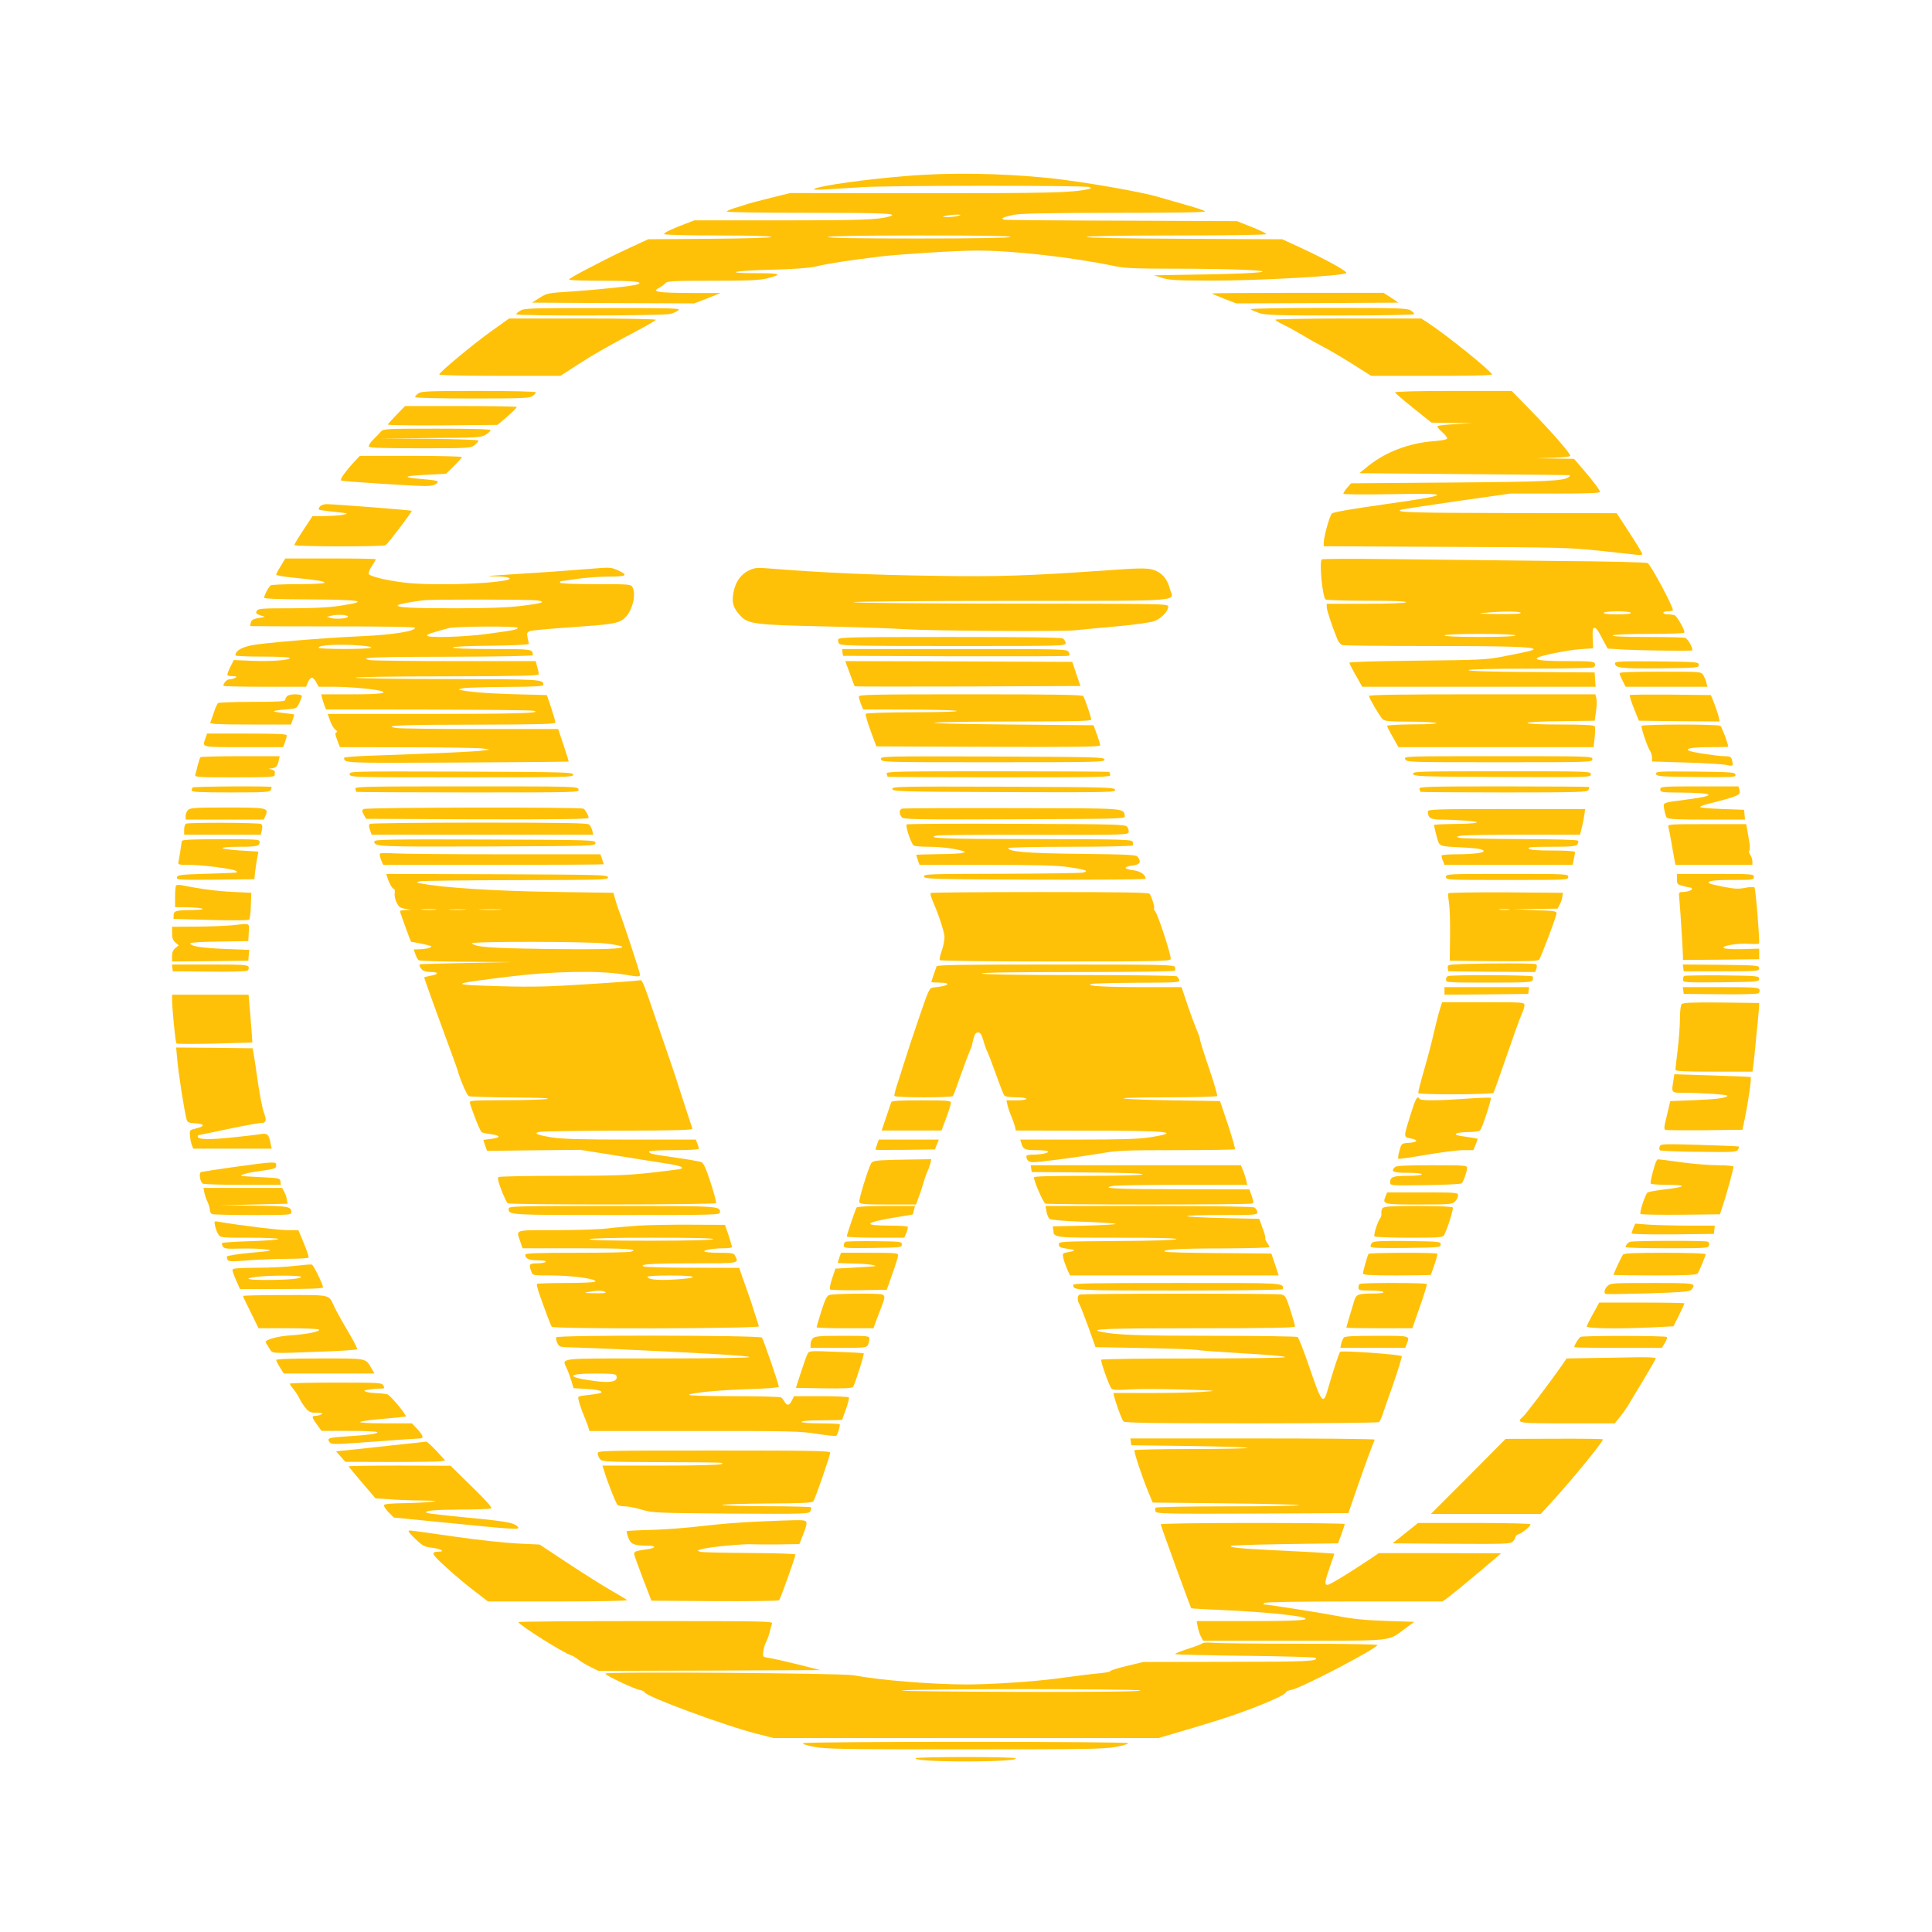 <?xml version="1.0" standalone="no"?>
<!DOCTYPE svg PUBLIC "-//W3C//DTD SVG 20010904//EN"
 "http://www.w3.org/TR/2001/REC-SVG-20010904/DTD/svg10.dtd">
<svg version="1.0" xmlns="http://www.w3.org/2000/svg"
 width="1280pt" height="1280pt" viewBox="0 0 1280 1280"
 preserveAspectRatio="xMidYMid meet">
<g transform="translate(0,1280) scale(0.1,-0.1)"
fill="#ffc107" stroke="none">
<path d="M6005 11634 c-280 -23 -555 -62 -607 -84 -24 -11 20 -9 312 10 172
12 1476 12 1505 1 18 -7 17 -9 -10 -15 -106 -23 -258 -26 -1080 -26 l-890 1
-125 -31 c-69 -17 -136 -35 -150 -39 -14 -5 -51 -17 -82 -26 -32 -9 -60 -21
-64 -26 -3 -5 218 -9 545 -9 501 0 600 -4 534 -24 -76 -22 -186 -26 -715 -26
l-578 0 -65 -25 c-90 -34 -135 -56 -135 -66 0 -5 155 -9 355 -9 220 0 355 -4
355 -10 0 -5 -156 -10 -407 -12 l-408 -3 -115 -53 c-63 -29 -140 -66 -170 -82
-30 -15 -97 -50 -147 -76 -51 -27 -93 -52 -93 -56 0 -5 100 -8 223 -8 208 0
275 -7 231 -24 -28 -11 -257 -35 -434 -47 -160 -10 -166 -11 -215 -42 l-50
-32 538 -3 537 -2 88 34 87 35 -205 0 c-216 1 -255 8 -203 34 16 9 35 23 42
31 12 14 53 16 313 16 241 0 312 3 362 16 104 27 90 34 -69 34 -231 0 -161 17
95 23 148 4 248 11 292 21 96 22 199 38 433 67 126 15 508 39 635 39 244 0
634 -44 920 -104 59 -13 141 -16 381 -16 168 0 375 -3 459 -7 248 -10 145 -24
-240 -31 l-345 -6 55 -17 c47 -15 96 -18 330 -18 291 -1 854 30 889 49 16 8
-125 87 -309 172 l-115 53 -647 3 c-411 2 -648 6 -648 12 0 6 216 10 595 10
344 0 595 4 595 9 0 5 -44 26 -97 47 l-98 39 -765 3 c-421 1 -771 4 -779 7
-22 9 -7 16 61 31 49 10 199 13 672 14 410 0 607 3 600 10 -6 6 -66 26 -135
45 -68 19 -146 42 -174 50 -116 35 -506 102 -720 125 -323 33 -668 38 -950 14z
m345 -264 c-14 -4 -45 -8 -70 -8 -40 0 -42 1 -15 8 17 4 48 8 70 8 34 0 36 -1
15 -8z m345 -140 c-4 -6 -219 -10 -611 -10 -401 0 -603 3 -599 10 4 6 219 10
611 10 401 0 603 -3 599 -10z"/>
<path d="M8030 10856 c0 -3 36 -18 80 -35 l80 -31 537 2 538 3 -49 33 -50 32
-568 0 c-312 0 -568 -2 -568 -4z"/>
<path d="M3448 10742 c-16 -9 -28 -20 -28 -24 0 -12 979 -10 1020 2 20 5 45
16 55 25 18 13 -39 14 -500 14 -473 0 -523 -1 -547 -17z"/>
<path d="M8286 10751 c5 -5 31 -16 57 -25 41 -14 115 -16 537 -16 278 0 490 4
490 9 0 5 -11 16 -25 25 -22 14 -83 16 -547 16 -310 0 -518 -4 -512 -9z"/>
<path d="M3258 10608 c-127 -91 -348 -275 -348 -289 0 -5 171 -9 402 -9 l401
0 110 71 c111 72 197 121 404 231 62 33 115 64 118 69 4 5 -187 9 -483 9
l-489 0 -115 -82z"/>
<path d="M8450 10682 c0 -5 23 -19 52 -33 29 -13 86 -45 128 -70 41 -25 103
-59 137 -77 34 -17 119 -67 189 -111 l128 -81 403 0 c265 0 402 3 398 10 -22
36 -303 261 -424 341 l-45 29 -483 0 c-266 0 -483 -4 -483 -8z"/>
<path d="M2772 10194 c-12 -8 -22 -19 -22 -25 0 -5 148 -9 378 -9 326 0 381 2
400 16 12 8 22 19 22 25 0 5 -148 9 -378 9 -326 0 -381 -2 -400 -16z"/>
<path d="M9242 10200 c2 -5 57 -52 123 -105 l119 -95 136 -2 135 -1 -112 -7
c-62 -3 -115 -9 -119 -13 -4 -4 10 -22 31 -40 21 -18 36 -38 32 -44 -3 -5 -44
-13 -89 -16 -162 -12 -317 -71 -433 -164 l-59 -48 694 -6 c382 -3 697 -6 700
-7 2 -1 0 -6 -5 -11 -28 -28 -150 -33 -787 -38 l-657 -5 -26 -30 c-14 -16 -25
-34 -25 -39 0 -5 130 -6 318 -3 415 8 408 -3 -44 -67 -214 -30 -341 -52 -350
-61 -15 -14 -54 -156 -54 -194 l0 -23 808 -4 c744 -3 823 -5 1012 -25 113 -12
224 -24 248 -27 28 -4 42 -2 42 5 0 6 -38 69 -85 141 l-84 129 -698 1 c-655 1
-775 4 -731 22 10 3 177 29 372 57 l353 50 297 0 c210 0 296 3 296 11 0 13
-42 68 -118 157 l-54 62 -126 2 -127 2 110 3 c60 2 113 7 118 12 9 9 -119 156
-278 319 l-110 112 -388 0 c-242 0 -387 -4 -385 -10z"/>
<path d="M2627 10052 c-31 -32 -57 -61 -57 -65 0 -4 163 -6 363 -5 l363 3 66
56 c37 32 64 60 61 63 -4 3 -171 6 -372 6 l-367 0 -57 -58z"/>
<path d="M2523 9940 c-10 -11 -33 -36 -52 -54 -19 -19 -31 -39 -27 -45 5 -8
105 -11 340 -11 322 0 334 1 360 21 14 11 26 25 26 30 0 5 -138 10 -327 12
l-328 2 335 3 c314 2 337 3 368 22 17 11 32 24 32 30 0 7 -122 10 -355 10
-344 0 -356 -1 -372 -20z"/>
<path d="M2354 9748 c-69 -74 -106 -128 -93 -132 18 -6 479 -36 555 -36 54 0
84 11 84 31 0 4 -42 10 -92 14 -146 12 -144 21 8 29 l139 7 53 52 c28 28 52
55 52 59 0 4 -152 8 -338 8 l-338 0 -30 -32z"/>
<path d="M2120 9445 c-7 -9 -10 -18 -8 -21 3 -3 46 -9 94 -14 109 -12 105 -11
69 -20 -16 -4 -69 -8 -118 -9 l-87 -1 -60 -91 c-33 -50 -60 -95 -60 -100 0
-11 590 -12 605 -1 17 12 177 223 173 228 -5 4 -512 44 -564 44 -17 0 -37 -7
-44 -15z"/>
<path d="M1875 9075 c-8 -14 -22 -36 -30 -50 -8 -13 -15 -28 -15 -33 0 -4 55
-14 123 -20 157 -16 197 -23 197 -33 0 -5 -78 -9 -172 -9 -95 0 -178 -4 -184
-8 -13 -8 -44 -66 -44 -82 0 -7 93 -10 283 -11 371 -2 424 -12 215 -43 -71
-11 -177 -16 -321 -16 -195 0 -217 -2 -226 -17 -8 -15 -4 -20 22 -29 l32 -11
-44 -8 c-32 -5 -45 -13 -49 -29 -3 -11 -5 -22 -4 -24 1 -1 247 -2 547 -2 349
0 545 -3 545 -9 0 -23 -150 -47 -355 -56 -252 -11 -658 -45 -733 -61 -67 -15
-102 -37 -102 -66 0 -5 81 -8 180 -8 103 0 180 -4 180 -9 0 -15 -123 -24 -252
-19 l-119 5 -24 -47 c-13 -26 -21 -50 -18 -54 4 -3 20 -6 37 -6 24 0 27 -3 16
-10 -8 -5 -25 -10 -37 -10 -19 0 -43 -25 -43 -44 0 -3 123 -6 274 -6 l274 0
12 30 c7 17 19 30 26 30 7 0 20 -13 29 -30 l16 -30 102 0 c96 0 254 -14 304
-26 63 -16 4 -24 -183 -24 l-206 0 6 -25 c3 -13 11 -36 16 -50 l10 -25 672 -1
c370 -1 687 -4 703 -8 68 -16 -121 -21 -731 -21 l-633 0 16 -45 c8 -25 24 -51
35 -59 13 -10 15 -15 7 -18 -10 -3 -9 -15 5 -51 l18 -47 451 -1 c249 0 472 -4
497 -8 l45 -7 -50 -7 c-48 -7 -326 -19 -722 -33 -106 -3 -193 -10 -193 -14 0
-36 -13 -36 748 -32 405 2 738 5 739 6 2 1 -13 50 -33 109 l-36 107 -516 0
c-285 0 -535 3 -557 7 -98 16 32 22 528 22 424 1 527 4 527 14 0 7 -13 51 -28
97 l-29 85 -229 6 c-186 6 -291 15 -354 30 -3 1 9 5 25 9 17 4 144 8 283 9
199 1 252 4 252 14 0 36 -11 37 -624 38 -331 0 -610 4 -621 9 -11 5 244 9 598
9 486 1 617 4 617 14 0 6 -5 29 -11 50 l-10 37 -533 0 c-294 0 -548 3 -567 7
-84 17 39 22 544 22 319 1 537 5 537 10 0 41 -1 41 -271 41 -163 0 -259 4
-259 10 0 6 96 11 253 12 161 2 251 7 251 13 -1 6 -5 25 -9 42 -6 28 -3 34 17
42 13 5 133 16 268 25 264 18 310 25 349 53 56 41 90 160 61 214 -10 18 -24
19 -245 19 -150 0 -235 4 -235 10 0 6 3 10 8 10 4 0 52 7 107 15 55 8 148 15
208 15 120 0 133 9 60 42 -44 20 -54 20 -177 10 -72 -6 -210 -16 -306 -23
-421 -27 -415 -26 -323 -28 82 -1 117 -14 66 -25 -129 -27 -506 -36 -673 -16
-118 14 -231 42 -237 57 -3 8 6 31 21 53 14 22 26 42 26 45 0 3 -135 5 -300 5
l-300 0 -15 -25z m1685 -253 c62 -10 36 -19 -113 -37 -84 -10 -215 -15 -423
-15 -298 0 -398 5 -389 20 5 7 83 22 170 33 55 7 709 6 755 -1z m-1255 -107
c0 -13 -80 -19 -114 -9 l-26 7 30 8 c41 10 110 6 110 -6z m1125 -74 c0 -12
-24 -17 -204 -41 -154 -21 -396 -27 -396 -11 0 9 23 17 140 49 45 13 460 15
460 3z m-1042 -118 c50 -4 78 -9 70 -14 -18 -12 -348 -11 -348 0 0 18 140 25
278 14z"/>
<path d="M8757 9094 c-18 -18 5 -253 26 -266 7 -4 130 -8 275 -8 173 0 261 -3
257 -10 -4 -6 -103 -10 -266 -10 l-259 0 0 -22 c0 -20 31 -115 71 -215 7 -17
22 -34 33 -37 12 -3 264 -6 561 -6 529 0 705 -5 705 -21 0 -8 -44 -18 -215
-51 -99 -19 -156 -21 -557 -25 -277 -3 -448 -8 -448 -14 0 -5 19 -43 43 -84
l42 -75 773 0 773 0 -3 48 -3 47 -417 3 c-267 1 -418 6 -418 12 0 6 146 10
408 10 224 0 413 4 421 9 8 5 11 16 8 25 -6 14 -30 16 -184 16 -162 0 -222 7
-196 23 24 15 206 51 283 56 l85 6 -3 68 c-2 50 0 67 10 67 15 0 23 -12 62
-87 l27 -50 117 -7 c92 -5 371 -9 440 -6 17 0 -21 75 -43 84 -9 3 -122 6 -251
6 -154 0 -233 3 -229 10 4 6 95 10 241 10 154 0 234 4 234 10 0 22 -50 108
-65 114 -9 3 -30 6 -46 6 -16 0 -29 5 -29 10 0 6 13 10 28 10 16 0 31 3 35 6
10 10 -139 290 -166 313 -8 6 -251 12 -657 15 -355 4 -836 9 -1070 12 -234 3
-429 2 -433 -2z m1318 -354 c4 -7 -49 -9 -152 -8 -122 1 -142 3 -88 8 116 11
233 11 240 0z m730 0 c4 -6 -28 -10 -90 -10 -62 0 -94 4 -90 10 3 6 44 10 90
10 46 0 87 -4 90 -10z m-765 -150 c0 -6 -85 -10 -235 -10 -150 0 -235 4 -235
10 0 6 85 10 235 10 150 0 235 -4 235 -10z"/>
<path d="M4964 9022 c-57 -27 -92 -77 -105 -150 -12 -65 -1 -100 45 -150 50
-56 96 -62 556 -72 212 -5 457 -13 545 -19 190 -11 1022 -16 1115 -7 36 4 160
16 277 26 129 12 228 26 253 36 45 18 90 65 90 95 0 19 -21 19 -1032 20 -568
0 -1042 4 -1053 9 -11 5 438 9 1038 9 1189 1 1081 -7 1058 79 -16 60 -43 96
-88 118 -45 22 -87 23 -323 6 -521 -37 -735 -44 -1145 -37 -426 6 -740 20
-1115 50 -62 5 -82 3 -116 -13z"/>
<path d="M5554 8565 c-4 -8 -1 -22 6 -30 11 -13 110 -15 756 -15 733 0 744 0
744 20 0 10 -9 24 -19 30 -13 7 -266 10 -751 10 -643 0 -731 -2 -736 -15z"/>
<path d="M5582 8478 l3 -23 740 -3 c407 -1 746 0 753 3 10 3 10 10 2 25 -11
20 -19 20 -756 20 l-745 0 3 -22z"/>
<path d="M5630 8339 c16 -45 31 -84 33 -86 2 -2 339 -2 750 -1 l745 3 -27 80
-27 80 -752 3 -752 2 30 -81z"/>
<path d="M10700 8406 c0 -32 37 -36 297 -34 250 3 258 4 258 23 0 19 -8 20
-277 23 -240 2 -278 0 -278 -12z"/>
<path d="M10730 8340 c0 -6 9 -29 20 -50 l20 -40 271 0 271 0 -7 28 c-3 15
-13 37 -21 50 -14 22 -15 22 -284 22 -180 0 -270 -3 -270 -10z"/>
<path d="M1902 8188 c-7 -7 -12 -18 -12 -25 0 -10 -46 -13 -217 -13 -120 0
-223 -4 -228 -8 -6 -4 -19 -32 -28 -62 -10 -30 -21 -61 -24 -67 -4 -10 53 -13
265 -13 l270 0 11 31 c6 18 11 33 11 35 0 1 -32 6 -70 10 -39 4 -68 9 -65 13
4 3 39 8 78 11 70 5 72 6 89 40 9 19 17 41 18 48 0 16 -82 16 -98 0z"/>
<path d="M5690 8185 c0 -9 7 -31 14 -50 l15 -35 288 -1 c158 0 306 -4 328 -8
25 -6 -81 -9 -277 -10 -177 0 -319 -5 -322 -10 -4 -5 11 -56 32 -113 l38 -103
742 -3 c591 -2 742 0 741 10 0 7 -10 40 -22 73 l-22 60 -560 5 c-331 3 -531 8
-490 12 39 5 287 8 553 8 379 0 482 3 482 13 -1 15 -42 138 -53 155 -6 9 -167
12 -748 12 -657 0 -739 -2 -739 -15z"/>
<path d="M9070 8189 c0 -13 65 -125 88 -151 13 -16 36 -18 176 -19 89 0 170
-4 181 -9 12 -5 -47 -9 -152 -9 -95 -1 -173 -5 -173 -10 0 -5 17 -39 38 -75
l37 -66 647 0 646 0 7 64 c4 36 4 69 0 75 -4 7 -79 11 -226 11 -136 0 -219 4
-219 10 0 6 86 11 223 12 l222 3 9 62 c5 34 6 73 2 87 l-6 26 -750 0 c-547 0
-750 -3 -750 -11z"/>
<path d="M10798 8195 c-3 -4 9 -43 27 -88 l33 -82 267 -3 268 -2 -6 30 c-4 17
-17 56 -29 88 l-23 57 -266 3 c-146 1 -268 0 -271 -3z"/>
<path d="M10876 7991 c-6 -9 41 -148 58 -169 5 -8 10 -26 11 -40 l0 -27 225
-7 c124 -3 244 -11 268 -16 45 -10 47 -7 36 36 -5 18 -13 22 -48 22 -46 0
-223 27 -238 37 -24 14 26 23 140 23 67 0 122 1 122 3 -1 21 -43 132 -52 138
-18 12 -515 11 -522 0z"/>
<path d="M1361 7909 c-21 -62 -35 -59 252 -59 l263 0 12 33 c7 18 12 39 12 45
0 9 -68 12 -264 12 l-264 0 -11 -31z"/>
<path d="M1327 7783 c-3 -5 -10 -28 -17 -53 -6 -25 -13 -53 -16 -62 -5 -17 12
-18 260 -18 230 0 266 2 266 15 0 8 0 18 1 23 0 4 -10 10 -23 14 -20 5 -21 6
-3 7 31 2 44 14 51 49 l7 32 -261 0 c-144 0 -263 -3 -265 -7z"/>
<path d="M5837 7770 c5 -20 13 -20 745 -20 699 0 739 1 736 18 -3 16 -48 17
-745 20 -738 2 -741 2 -736 -18z"/>
<path d="M9310 7770 c11 -20 21 -20 625 -20 608 0 615 0 615 20 0 20 -7 20
-625 20 -623 0 -626 0 -615 -20z"/>
<path d="M2317 7670 c5 -20 13 -20 745 -20 699 0 739 1 736 18 -3 16 -48 17
-745 20 -738 2 -741 2 -736 -18z"/>
<path d="M5874 7674 c3 -9 6 -18 6 -20 0 -2 333 -4 741 -4 672 0 741 1 735 16
-3 9 -6 18 -6 20 0 2 -333 4 -741 4 -672 0 -741 -1 -735 -16z"/>
<path d="M9362 7673 c3 -17 40 -18 591 -21 582 -2 587 -2 587 18 0 20 -6 20
-591 20 -557 0 -590 -1 -587 -17z"/>
<path d="M10972 7673 c3 -17 24 -18 266 -21 247 -2 263 -1 260 15 -3 17 -24
18 -266 21 -247 2 -263 1 -260 -15z"/>
<path d="M1277 7583 c-4 -3 -7 -12 -7 -20 0 -10 50 -13 259 -13 227 0 260 2
265 16 3 9 6 18 6 20 0 7 -516 4 -523 -3z"/>
<path d="M2354 7574 c3 -9 6 -18 6 -20 0 -2 333 -4 739 -4 734 0 739 0 734 20
-5 20 -14 20 -745 20 -671 0 -740 -1 -734 -16z"/>
<path d="M5912 7573 c3 -17 47 -18 741 -21 700 -2 738 -1 735 15 -3 17 -47 18
-741 21 -700 2 -738 1 -735 -15z"/>
<path d="M9404 7574 c3 -9 6 -18 6 -20 0 -2 249 -4 554 -4 496 0 554 2 560 16
3 9 6 18 6 20 0 2 -255 4 -566 4 -512 0 -566 -2 -560 -16z"/>
<path d="M11000 7570 c0 -19 7 -20 138 -21 224 -2 242 -20 45 -45 -178 -24
-164 -18 -157 -67 4 -23 11 -48 17 -54 7 -10 72 -13 264 -13 l254 0 -3 33 -3
32 -142 5 c-78 3 -144 8 -148 12 -4 4 13 12 36 18 226 58 232 61 223 98 l-6
22 -259 0 c-252 0 -259 -1 -259 -20z"/>
<path d="M1246 7434 c-9 -8 -16 -26 -16 -40 l0 -24 258 0 259 0 12 26 c23 52
12 54 -255 54 -207 0 -245 -2 -258 -16z"/>
<path d="M2410 7440 c-13 -8 -13 -13 0 -37 l16 -28 737 -3 c519 -1 737 1 737
9 0 15 -21 53 -34 61 -17 12 -1438 9 -1456 -2z"/>
<path d="M5978 7443 c-21 -5 -23 -32 -5 -56 11 -16 65 -17 747 -15 729 3 735
3 732 23 -9 52 22 50 -745 51 -392 1 -720 -1 -729 -3z"/>
<path d="M9460 7424 c0 -43 18 -54 89 -54 37 0 110 -3 162 -7 126 -9 82 -21
-83 -22 -71 -1 -128 -4 -128 -7 0 -3 8 -35 17 -70 20 -75 11 -70 163 -78 58
-3 115 -8 128 -12 63 -18 -15 -34 -164 -34 -52 0 -94 -4 -94 -9 0 -5 4 -21 10
-35 l10 -26 424 0 425 0 8 38 c4 20 8 42 8 47 0 6 -56 10 -147 10 -104 0 -151
4 -159 13 -10 10 19 12 148 12 128 0 163 3 173 15 6 8 9 19 5 25 -4 6 -133 10
-383 11 -207 1 -388 4 -402 8 -24 7 -24 7 9 14 18 4 204 7 411 7 l378 0 12 48
c7 26 14 64 17 85 l5 37 -521 0 c-466 0 -521 -2 -521 -16z"/>
<path d="M1233 7343 c-7 -2 -13 -20 -13 -39 l0 -34 254 0 254 0 7 31 c5 22 3
34 -6 40 -15 9 -475 11 -496 2z"/>
<path d="M2452 7342 c-9 -6 -10 -16 -1 -40 l11 -32 734 0 734 0 -6 28 c-4 15
-13 33 -22 40 -12 9 -173 12 -726 12 -391 0 -717 -4 -724 -8z"/>
<path d="M6007 7338 c-11 -7 29 -128 47 -140 6 -4 50 -8 97 -8 77 0 171 -11
224 -27 l20 -6 -20 -8 c-11 -4 -84 -8 -162 -8 -79 -1 -143 -3 -143 -5 0 -1 5
-17 11 -35 l11 -31 446 0 c344 0 470 -4 545 -15 112 -17 136 -26 92 -36 -16
-4 -261 -7 -543 -8 -483 -1 -513 -2 -510 -18 3 -17 47 -18 736 -21 402 -1 732
1 732 6 0 26 -33 50 -79 56 -67 9 -72 23 -11 31 53 7 63 23 38 58 -12 14 -53
16 -373 20 -348 3 -485 14 -485 38 0 5 176 9 409 9 235 0 412 4 415 9 4 5 3
16 0 25 -6 14 -71 16 -648 17 -602 0 -724 5 -652 23 15 4 308 6 649 5 598 -1
622 0 625 18 1 10 -3 26 -10 35 -12 16 -66 18 -731 20 -396 2 -724 0 -730 -4z"/>
<path d="M11053 7323 c3 -10 13 -61 22 -113 9 -52 18 -105 21 -117 l4 -23 255
0 255 0 0 23 c0 13 -6 32 -14 43 -8 10 -11 23 -6 29 5 6 4 33 -1 60 -5 28 -11
65 -14 83 l-6 32 -260 0 c-243 0 -260 -1 -256 -17z"/>
<path d="M1205 7228 c-2 -7 -6 -35 -10 -63 -4 -27 -9 -60 -12 -72 -5 -22 -3
-23 71 -23 89 0 297 -27 311 -41 12 -12 24 -11 -200 -18 -171 -5 -190 -8 -193
-24 -3 -16 12 -17 255 -15 l258 3 6 55 c4 30 10 71 14 91 l7 37 -116 7 c-64 4
-119 11 -122 16 -3 5 44 9 105 9 123 0 141 4 141 31 0 18 -11 19 -255 19 -196
0 -257 -3 -260 -12z"/>
<path d="M2480 7226 c0 -36 14 -36 746 -34 711 3 719 3 719 23 0 20 -8 20
-732 23 -619 2 -733 0 -733 -12z"/>
<path d="M2517 7144 c-3 -5 1 -24 8 -42 l14 -32 731 0 c401 0 730 2 730 4 0 1
-5 17 -11 35 l-11 31 -637 0 c-351 0 -678 3 -728 6 -50 4 -93 3 -96 -2z"/>
<path d="M2566 6988 c11 -38 34 -78 44 -78 5 0 7 -12 5 -27 -3 -16 3 -44 13
-63 14 -29 24 -36 57 -41 l40 -6 -37 -2 c-21 0 -38 -4 -38 -8 0 -8 71 -203 74
-203 14 0 124 -23 131 -28 13 -8 -30 -20 -77 -21 l-37 -1 11 -32 c6 -18 16
-36 22 -40 6 -4 148 -9 316 -10 l305 -2 -305 -6 c-168 -3 -306 -7 -307 -8 -7
-6 -1 -22 13 -36 9 -10 33 -16 60 -16 54 0 50 -16 -6 -25 -22 -4 -40 -9 -40
-11 0 -4 101 -285 140 -389 56 -152 79 -214 89 -250 17 -55 54 -138 66 -147 5
-4 134 -8 285 -9 174 -1 260 -4 235 -10 -22 -4 -147 -8 -279 -8 -222 -1 -238
-2 -233 -18 19 -65 68 -188 78 -194 6 -4 33 -10 60 -13 67 -9 69 -23 5 -31
l-54 -7 12 -37 13 -36 309 4 309 3 220 -35 c121 -20 271 -43 333 -53 105 -15
141 -28 110 -39 -7 -2 -97 -13 -199 -25 -156 -17 -250 -20 -590 -20 -222 0
-409 -4 -416 -8 -8 -5 -3 -29 19 -87 17 -44 36 -83 42 -87 16 -11 1374 -10
1380 1 3 5 -13 66 -36 136 -31 96 -46 129 -62 136 -12 4 -86 18 -166 29 -163
23 -180 27 -180 41 0 5 70 9 165 9 96 0 165 4 165 9 0 5 -4 21 -10 35 l-10 26
-432 0 c-325 0 -455 4 -520 14 -102 17 -127 28 -83 37 17 4 252 7 524 8 390 1
492 4 488 14 -2 6 -32 98 -66 202 -33 105 -66 204 -72 220 -6 17 -49 143 -96
280 -94 277 -98 286 -116 280 -6 -2 -158 -14 -337 -25 -264 -17 -372 -20 -582
-14 -353 10 -349 14 57 64 282 35 590 41 750 15 111 -18 115 -18 115 -1 0 14
-121 380 -139 421 -5 11 -15 43 -23 70 l-14 50 -409 6 c-383 6 -734 29 -865
56 -33 6 -34 7 -10 14 14 4 301 7 638 8 579 1 613 2 610 19 -3 16 -47 17 -736
20 l-733 2 7 -22z m317 -215 c-24 -2 -62 -2 -85 0 -24 2 -5 4 42 4 47 0 66 -2
43 -4z m195 0 c-27 -2 -69 -2 -95 0 -27 2 -5 3 47 3 52 0 74 -1 48 -3z m235 0
c-35 -2 -91 -2 -125 0 -35 2 -7 3 62 3 69 0 97 -1 63 -3z m702 -224 c50 -6 97
-15 104 -19 30 -17 -123 -22 -499 -17 -367 5 -469 12 -494 37 -14 14 773 13
889 -1z"/>
<path d="M9580 6990 c0 -20 7 -20 405 -20 398 0 405 0 405 20 0 20 -7 20 -405
20 -398 0 -405 0 -405 -20z"/>
<path d="M11110 6975 c0 -31 3 -35 38 -44 20 -6 43 -11 50 -11 6 0 12 -4 12
-9 0 -10 -34 -21 -67 -21 -20 0 -22 -4 -17 -47 6 -61 24 -347 24 -379 l0 -24
253 2 252 3 0 35 0 35 -110 -3 c-60 -2 -116 1 -124 7 -22 14 93 34 166 28 35
-2 65 -2 67 2 6 12 -22 363 -30 371 -5 5 -33 4 -62 -2 -43 -9 -70 -7 -139 6
-48 9 -90 19 -95 22 -26 17 19 24 148 24 137 0 144 1 144 20 0 19 -7 20 -255
20 l-255 0 0 -35z"/>
<path d="M1167 6934 c-4 -4 -7 -38 -7 -76 l0 -68 78 -1 c116 -2 147 -17 35
-18 -108 -1 -123 -6 -123 -36 l0 -23 246 -7 c140 -4 250 -3 255 2 4 4 10 47
11 93 l3 85 -125 6 c-105 5 -217 20 -340 45 -14 2 -29 2 -33 -2z"/>
<path d="M6167 6884 c-6 -6 1 -27 27 -89 29 -67 59 -162 63 -195 2 -20 -5 -61
-16 -94 -12 -32 -18 -62 -15 -67 3 -5 337 -9 765 -9 658 0 760 2 765 15 7 17
-83 293 -102 316 -8 9 -11 18 -8 22 6 6 -15 74 -29 95 -7 9 -164 12 -727 12
-394 0 -719 -3 -723 -6z"/>
<path d="M9596 6882 c-3 -5 -1 -33 4 -63 5 -30 8 -128 7 -219 l-2 -165 291 -3
c226 -2 293 1 301 10 12 15 110 274 115 303 3 19 -4 20 -142 25 l-145 6 147 2
147 2 15 28 c8 15 16 38 17 52 l4 25 -377 3 c-207 1 -379 -2 -382 -6z m402
-109 c-15 -2 -42 -2 -60 0 -18 2 -6 4 27 4 33 0 48 -2 33 -4z"/>
<path d="M1540 6670 c-36 -4 -140 -8 -232 -9 l-168 -1 0 -43 c0 -31 6 -47 22
-61 l22 -19 -22 -18 c-15 -12 -22 -28 -22 -53 l0 -36 253 2 252 3 3 36 3 36
-158 6 c-154 6 -233 18 -233 37 0 6 82 11 193 12 l192 3 3 58 c3 65 14 60
-108 47z"/>
<path d="M9682 6413 c-90 -4 -93 -5 -90 -26 l3 -22 288 -3 288 -2 8 22 c5 15
4 26 -3 30 -11 7 -298 7 -494 1z"/>
<path d="M1142 6388 l3 -23 240 -2 c132 -2 246 1 254 6 8 5 11 16 8 25 -6 14
-36 16 -257 16 l-251 0 3 -22z"/>
<path d="M6205 6398 c-15 -42 -35 -101 -35 -104 0 -2 22 -4 49 -4 92 0 68 -23
-33 -32 -29 -3 -31 -7 -98 -203 -38 -110 -77 -229 -88 -265 -11 -36 -33 -105
-49 -154 -17 -49 -28 -92 -25 -97 7 -12 381 -12 388 0 4 5 26 67 51 138 25 70
52 142 60 160 8 17 15 35 15 40 0 4 5 25 11 46 7 26 15 37 29 37 15 0 23 -13
36 -57 9 -32 20 -62 24 -68 4 -5 29 -71 56 -145 26 -74 52 -141 57 -147 6 -8
35 -13 78 -13 39 0 69 -4 69 -10 0 -6 -29 -10 -66 -10 l-66 0 7 -32 c4 -18 15
-50 25 -73 9 -22 20 -52 24 -67 l6 -28 463 -1 c559 0 641 -9 426 -44 -72 -11
-182 -15 -477 -15 l-383 0 7 -22 c12 -43 24 -48 100 -48 40 0 75 -4 78 -9 6
-10 -50 -21 -106 -21 -21 0 -38 -4 -38 -9 0 -27 15 -41 44 -41 43 0 307 35
452 59 108 19 163 21 501 21 209 0 382 3 385 6 3 3 -18 76 -46 162 l-53 157
-316 5 c-173 3 -319 8 -323 13 -4 4 133 7 304 7 171 0 313 4 316 9 3 5 -21 88
-54 184 -33 96 -60 182 -60 191 0 9 -9 35 -20 59 -10 23 -38 97 -61 165 l-41
122 -248 0 c-261 0 -395 8 -350 21 14 4 152 7 307 8 264 1 282 2 276 19 -4 9
-11 20 -17 24 -6 4 -298 8 -648 8 -414 0 -639 4 -643 10 -4 7 210 10 634 10
373 0 642 4 645 9 4 5 3 16 0 25 -6 14 -83 16 -790 16 -619 0 -786 -3 -789
-12z"/>
<path d="M11152 6388 l3 -23 250 0 c243 0 250 1 250 20 0 19 -8 20 -253 23
l-253 2 3 -22z"/>
<path d="M9593 6333 c-7 -2 -13 -13 -13 -24 0 -18 11 -19 284 -19 250 0 285 2
290 16 3 9 4 20 0 25 -5 9 -539 12 -561 2z"/>
<path d="M11157 6334 c-4 -4 -7 -16 -7 -26 0 -17 13 -18 253 -16 244 3 252 4
252 23 0 19 -8 20 -246 23 -135 1 -248 -1 -252 -4z"/>
<path d="M9570 6235 l0 -25 278 2 277 3 3 23 3 22 -280 0 -281 0 0 -25z"/>
<path d="M11152 6238 l3 -23 240 -2 c132 -2 246 1 254 6 8 5 11 16 8 25 -6 14
-36 16 -257 16 l-251 0 3 -22z"/>
<path d="M1140 6181 c0 -64 22 -286 29 -294 4 -4 119 -4 255 -1 l248 7 -6 86
c-4 47 -9 119 -13 159 l-6 72 -253 0 -254 0 0 -29z"/>
<path d="M9538 6108 c-9 -29 -26 -96 -38 -148 -11 -52 -40 -162 -64 -245 -24
-82 -42 -153 -39 -157 6 -12 491 -10 498 2 3 5 42 114 86 242 44 128 88 252
99 275 11 24 20 52 20 63 0 20 -6 20 -273 20 l-273 0 -16 -52z"/>
<path d="M11142 6148 c-7 -7 -12 -44 -12 -97 0 -48 -7 -140 -15 -206 -8 -65
-15 -125 -15 -132 0 -10 54 -13 255 -13 l255 0 4 23 c2 12 9 74 15 137 6 63
13 142 17 175 3 33 7 74 8 90 l1 30 -250 3 c-187 2 -254 -1 -263 -10z"/>
<path d="M1174 5783 c9 -101 45 -330 61 -395 6 -24 12 -27 58 -30 64 -4 67
-19 7 -34 -45 -11 -45 -11 -41 -49 1 -22 7 -49 12 -62 l9 -23 260 0 260 0 -7
33 c-11 60 -21 70 -61 64 -21 -4 -108 -14 -194 -23 -151 -16 -228 -14 -228 6
0 6 3 10 7 10 3 0 91 18 194 40 104 22 202 40 219 40 33 0 38 17 19 67 -12 31
-32 137 -49 263 -7 47 -15 103 -19 125 l-7 40 -253 3 -254 2 7 -77z"/>
<path d="M11087 5644 c-14 -85 -16 -84 66 -84 118 0 297 -12 292 -20 -9 -15
-73 -23 -224 -29 l-155 -6 -13 -55 c-7 -30 -17 -72 -22 -93 -6 -27 -5 -40 3
-43 6 -2 124 -3 261 -2 l249 3 18 85 c22 108 43 258 37 264 -2 2 -117 7 -255
11 l-251 8 -6 -39z"/>
<path d="M9346 5418 c-49 -158 -49 -150 3 -161 52 -10 43 -25 -19 -29 -44 -3
-45 -4 -58 -51 -8 -27 -11 -51 -8 -54 3 -3 85 9 184 26 98 17 209 31 246 31
l67 0 15 35 c7 19 14 36 14 39 0 2 -21 7 -47 10 -27 4 -61 9 -77 12 -48 10 -9
24 65 24 41 0 70 5 76 13 15 17 76 207 70 214 -3 2 -76 0 -163 -6 -196 -14
-301 -14 -309 -1 -15 24 -26 3 -59 -102z"/>
<path d="M5905 5498 c-3 -7 -18 -52 -34 -100 l-30 -88 198 0 199 0 10 28 c32
82 52 144 52 157 0 13 -31 15 -195 15 -147 0 -197 -3 -200 -12z"/>
<path d="M5811 5219 c-6 -18 -11 -34 -11 -36 0 -2 89 -2 197 -1 l197 3 13 33
13 32 -199 0 -199 0 -11 -31z"/>
<path d="M10996 5205 c-4 -10 -3 -22 1 -26 4 -4 120 -9 257 -10 224 -3 250 -2
260 13 6 10 8 19 6 22 -3 2 -120 7 -261 11 -241 7 -256 6 -263 -10z"/>
<path d="M5843 5113 c-47 -3 -65 -8 -72 -21 -23 -45 -83 -242 -78 -256 6 -14
33 -16 191 -16 l185 0 19 53 c11 28 25 72 32 97 7 25 18 56 25 70 7 14 15 37
19 53 l6 27 -132 -2 c-73 -1 -161 -3 -195 -5z"/>
<path d="M10975 5110 c-13 -21 -44 -143 -39 -151 3 -5 53 -9 112 -9 133 0 124
-14 -18 -30 -58 -7 -109 -16 -115 -21 -16 -15 -55 -133 -46 -142 4 -4 124 -6
267 -5 l259 3 13 40 c34 99 80 270 76 277 -3 4 -49 8 -103 8 -54 0 -165 9
-246 20 -174 24 -152 22 -160 10z"/>
<path d="M1555 5069 c-115 -16 -216 -32 -223 -34 -16 -6 -7 -65 12 -77 6 -4
125 -8 264 -8 l253 0 -3 23 c-3 21 -8 22 -128 28 -69 3 -127 7 -130 8 -16 5
36 21 105 30 119 17 125 19 125 41 0 26 -9 25 -275 -11z"/>
<path d="M6832 5058 l3 -23 368 -3 c233 -1 367 -6 367 -12 0 -6 -130 -10 -360
-10 -241 0 -360 -3 -360 -10 0 -26 62 -169 76 -174 20 -8 1347 -8 1367 0 14 5
14 10 0 50 l-15 44 -451 1 c-428 0 -548 6 -452 22 22 4 231 7 464 7 l424 0 -6
29 c-4 17 -13 46 -21 65 l-15 36 -696 0 -696 0 3 -22z"/>
<path d="M9242 5068 c-30 -30 -14 -38 83 -38 57 0 95 -4 95 -10 0 -6 -38 -10
-93 -10 -98 0 -117 -7 -117 -44 0 -21 4 -21 232 -18 128 2 237 7 242 12 12 12
36 80 36 103 0 16 -18 17 -233 17 -168 0 -236 -3 -245 -12z"/>
<path d="M1354 4898 c3 -17 13 -45 21 -61 8 -17 15 -40 15 -52 0 -13 7 -26 16
-29 9 -3 130 -6 270 -6 238 0 254 1 254 18 0 39 -17 42 -244 44 l-221 2 220 6
220 5 -4 25 c-1 14 -9 37 -17 53 l-15 27 -261 0 -260 0 6 -32z"/>
<path d="M9179 4873 c-20 -52 -18 -53 221 -53 207 0 221 1 240 20 11 11 20 29
20 40 0 19 -7 20 -235 20 l-235 0 -11 -27z"/>
<path d="M3370 4792 c0 -42 -6 -42 712 -42 656 0 688 1 688 18 0 42 6 42 -712
42 -656 0 -688 -1 -688 -18z"/>
<path d="M5675 4800 c-8 -13 -65 -181 -65 -192 0 -4 86 -8 190 -8 l191 0 14
32 c7 18 11 36 9 40 -3 5 -56 8 -117 8 -190 0 -174 20 43 56 58 9 106 17 107
18 1 0 4 13 8 29 l7 27 -190 0 c-118 0 -193 -4 -197 -10z"/>
<path d="M6933 4773 c4 -21 13 -43 22 -49 8 -6 96 -14 212 -18 109 -4 209 -10
223 -14 14 -4 -74 -9 -195 -12 l-220 -5 3 -24 c5 -52 -4 -51 425 -51 264 0
398 -3 391 -10 -6 -6 -158 -11 -394 -12 -377 -3 -385 -3 -385 -23 0 -16 9 -21
48 -27 64 -9 68 -14 17 -23 -40 -7 -42 -8 -36 -37 3 -16 15 -50 25 -74 l20
-44 691 0 691 0 -7 23 c-4 12 -15 45 -24 72 l-17 50 -344 3 c-189 1 -351 5
-359 9 -33 14 89 22 383 22 169 1 307 4 307 9 0 4 -7 18 -16 30 -9 13 -14 25
-11 28 3 3 -5 33 -18 67 l-22 62 -236 5 c-129 3 -239 8 -243 13 -4 4 99 7 229
7 229 0 237 1 237 20 0 10 -9 24 -19 30 -13 6 -251 10 -702 10 l-682 0 6 -37z"/>
<path d="M9160 4796 c-6 -8 -10 -23 -8 -34 2 -10 -2 -25 -8 -33 -16 -20 -45
-110 -38 -120 3 -5 106 -9 229 -9 204 0 225 2 233 18 22 42 63 173 57 182 -4
6 -91 10 -229 10 -182 0 -226 -3 -236 -14z"/>
<path d="M1425 4678 c4 -18 13 -43 21 -55 14 -23 18 -23 204 -23 104 0 191 -4
194 -8 3 -5 -78 -12 -181 -15 -102 -3 -188 -9 -191 -12 -4 -3 -1 -14 4 -23 10
-15 27 -17 120 -14 60 1 134 -1 164 -6 51 -7 45 -9 -99 -22 -85 -8 -156 -19
-158 -25 -1 -5 1 -16 6 -23 6 -10 33 -11 136 -2 70 5 188 10 261 10 73 0 135
4 138 8 3 5 -11 48 -31 95 l-36 87 -73 0 c-59 0 -312 31 -452 55 -34 6 -34 6
-27 -27z"/>
<path d="M4230 4680 c-69 -5 -163 -13 -210 -19 -46 -6 -198 -11 -337 -11 -281
0 -264 5 -237 -73 l16 -47 356 0 c329 0 424 -6 360 -23 -12 -4 -175 -7 -360
-7 -271 0 -338 -3 -338 -13 0 -26 25 -37 83 -37 36 0 56 -4 52 -10 -3 -5 -28
-10 -56 -10 -53 0 -57 -6 -39 -54 9 -26 11 -26 122 -26 150 0 314 -23 302 -41
-3 -5 -90 -9 -193 -9 -103 0 -190 -3 -193 -6 -4 -3 4 -36 17 -72 35 -100 73
-201 80 -212 10 -16 1378 -13 1373 3 -2 6 -15 46 -28 87 -12 41 -35 109 -50
150 -15 41 -33 92 -40 113 l-12 37 -306 1 c-169 0 -316 4 -327 8 -38 15 56 21
338 21 298 0 294 -1 267 51 -9 17 -22 19 -105 19 -51 0 -96 4 -99 9 -6 10 65
21 135 21 27 0 49 4 49 8 0 4 -11 39 -23 78 l-24 69 -224 1 c-123 1 -280 -2
-349 -6z m495 -90 c-4 -6 -154 -10 -416 -10 -271 0 -408 3 -404 10 4 6 154 10
416 10 271 0 408 -3 404 -10z m-137 -249 c8 -5 -17 -10 -64 -14 -142 -13 -234
-7 -234 14 0 11 280 12 298 0z m-578 -101 c10 -7 -12 -9 -70 -8 -67 1 -77 2
-45 8 60 11 98 11 115 0z"/>
<path d="M10822 4666 c-6 -15 -12 -31 -12 -37 0 -6 101 -8 273 -7 l272 3 3 28
3 27 -168 0 c-92 0 -211 3 -263 6 l-96 7 -12 -27z"/>
<path d="M5603 4573 c-7 -2 -13 -13 -13 -24 0 -19 8 -19 193 -17 184 3 192 4
192 23 0 19 -7 20 -180 22 -99 1 -186 -1 -192 -4z"/>
<path d="M9092 4568 c-7 -7 -12 -18 -12 -25 0 -11 45 -13 233 -11 224 3 232 4
232 23 0 19 -8 20 -220 23 -163 2 -224 -1 -233 -10z"/>
<path d="M10800 4573 c-16 -6 -30 -23 -30 -35 0 -5 123 -8 274 -8 262 0 274 1
279 19 3 12 -1 22 -10 25 -19 8 -493 6 -513 -1z"/>
<path d="M5561 4469 c-6 -18 -11 -34 -11 -35 0 -2 39 -4 88 -5 48 0 107 -4
132 -8 52 -10 52 -10 -125 -20 l-110 -6 -22 -65 c-12 -36 -18 -68 -14 -73 4
-4 90 -6 192 -5 l184 3 37 105 c21 58 38 113 38 123 0 16 -16 17 -189 17
l-189 0 -11 -31z"/>
<path d="M9067 4493 c-8 -13 -37 -116 -37 -130 0 -10 45 -13 225 -13 124 0
225 2 225 4 0 1 11 33 24 69 13 36 21 68 18 71 -8 9 -450 7 -455 -1z"/>
<path d="M10753 4488 c-10 -12 -63 -126 -63 -134 0 -2 123 -4 274 -4 207 0
276 3 283 13 11 14 53 116 53 128 0 5 -121 9 -269 9 -203 0 -271 -3 -278 -12z"/>
<path d="M1960 4414 c-52 -7 -168 -13 -257 -13 -131 -1 -163 -4 -163 -15 0 -7
11 -39 25 -70 l25 -56 275 0 c186 0 275 3 275 11 0 19 -63 148 -74 151 -6 2
-54 -2 -106 -8z m34 -73 c8 -12 -82 -21 -228 -21 -131 0 -158 9 -63 21 81 10
285 10 291 0z"/>
<path d="M7110 4287 c0 -37 8 -37 707 -37 408 0 683 4 683 9 0 43 28 41 -701
41 -559 0 -689 -2 -689 -13z"/>
<path d="M9007 4293 c-4 -3 -7 -15 -7 -25 0 -16 9 -18 79 -18 44 0 83 -4 86
-10 4 -6 -21 -10 -67 -10 -101 0 -113 -5 -126 -48 -25 -81 -52 -174 -52 -178
0 -2 98 -4 219 -4 l218 0 50 143 c28 78 48 145 46 150 -5 9 -437 10 -446 0z"/>
<path d="M10650 4280 c-20 -20 -26 -45 -12 -53 4 -2 131 0 282 4 239 8 277 12
288 26 31 42 26 43 -263 43 -262 0 -276 -1 -295 -20z"/>
<path d="M5493 4220 c-16 -7 -28 -32 -52 -108 -17 -55 -31 -103 -31 -106 0 -3
85 -6 189 -6 l188 0 17 48 c10 26 26 69 37 96 23 59 24 72 3 80 -24 9 -326 6
-351 -4z"/>
<path d="M7153 4223 c-16 -6 -17 -37 -3 -61 6 -9 33 -78 60 -152 l48 -135 319
-6 c175 -3 332 -9 348 -12 17 -4 154 -14 305 -23 151 -8 279 -19 285 -25 5 -5
-219 -9 -602 -9 -337 0 -614 -4 -617 -8 -6 -10 51 -170 67 -191 9 -10 35 -12
126 -6 62 4 220 3 350 -1 236 -8 236 -8 121 -16 -63 -4 -218 -7 -345 -7 -126
1 -233 0 -237 0 -8 -1 49 -169 65 -188 7 -10 188 -13 846 -13 460 0 841 4 846
8 6 4 15 23 22 42 6 19 39 113 73 209 33 96 59 180 57 186 -5 11 -392 39 -408
29 -7 -4 -46 -124 -84 -256 -28 -98 -40 -82 -122 160 -35 102 -69 189 -76 194
-6 4 -257 8 -557 8 -486 0 -642 5 -742 26 -95 19 29 24 627 24 496 0 655 3
655 12 0 6 -14 55 -31 109 -29 90 -34 97 -61 103 -37 7 -1318 7 -1335 -1z"/>
<path d="M1610 4214 c0 -4 23 -53 52 -110 l51 -104 198 0 c109 0 200 -4 203
-9 8 -13 -83 -31 -189 -38 -80 -5 -164 -27 -165 -44 0 -3 10 -21 23 -40 27
-39 -10 -37 345 -24 128 4 235 12 238 16 3 5 -25 59 -62 121 -37 62 -77 134
-89 160 -39 84 -15 78 -326 78 -154 0 -279 -3 -279 -6z"/>
<path d="M10555 4097 c-22 -39 -41 -78 -43 -84 -4 -15 207 -18 440 -7 l135 7
37 74 c20 40 36 76 36 78 0 3 -127 5 -282 5 l-283 0 -40 -73z"/>
<path d="M3685 3940 c-3 -5 0 -22 7 -37 13 -27 16 -28 103 -30 50 -1 196 -7
325 -13 582 -27 836 -42 845 -51 5 -5 -228 -9 -608 -9 -685 0 -633 6 -601 -68
9 -20 22 -58 30 -83 l14 -46 85 -5 c47 -2 90 -9 97 -16 11 -11 -6 -15 -100
-26 -24 -2 -47 -7 -50 -11 -6 -6 16 -78 43 -140 7 -16 17 -43 22 -58 l8 -28
695 0 c644 1 704 -1 815 -19 66 -10 123 -16 126 -12 11 13 27 70 22 76 -4 3
-62 6 -130 6 -75 0 -123 4 -123 10 0 6 52 10 135 10 74 0 135 2 135 4 0 1 11
34 25 71 13 37 22 72 19 77 -3 4 -86 8 -184 8 l-179 0 -16 -31 c-17 -33 -32
-34 -49 -3 -6 10 -15 22 -21 26 -5 4 -147 8 -315 8 -181 0 -300 4 -295 9 15
14 203 32 408 38 104 3 187 10 187 15 0 17 -102 313 -112 326 -13 16 -1353 18
-1363 2z m398 -253 c15 -38 -30 -51 -133 -38 -202 26 -204 51 -4 51 101 0 133
-3 137 -13z"/>
<path d="M5386 3934 c-9 -8 -16 -26 -16 -40 l0 -24 185 0 c172 0 185 1 195 19
5 11 10 29 10 40 0 20 -5 21 -179 21 -150 0 -182 -3 -195 -16z"/>
<path d="M8903 3938 c-6 -7 -13 -25 -17 -40 l-6 -28 215 0 215 0 10 26 c22 56
27 54 -199 54 -155 0 -211 -3 -218 -12z"/>
<path d="M10472 3943 c-11 -4 -42 -54 -42 -68 0 -3 131 -5 290 -5 l290 0 20
32 c10 17 17 35 14 40 -6 9 -550 10 -572 1z"/>
<path d="M5350 3830 c-6 -11 -26 -67 -44 -123 l-33 -102 185 -3 c142 -2 187 1
194 10 15 25 76 218 70 222 -4 2 -87 7 -184 10 -173 7 -177 7 -188 -14z"/>
<path d="M10557 3803 l-178 -3 -32 -47 c-74 -106 -235 -319 -255 -337 -51 -45
-42 -46 292 -46 l314 0 35 43 c19 24 44 59 55 78 11 19 56 94 101 168 44 73
81 137 81 142 0 5 -53 8 -117 7 -65 -1 -198 -4 -296 -5z"/>
<path d="M1830 3790 c0 -6 11 -28 25 -50 l25 -40 301 0 300 0 -18 31 c-43 73
-22 69 -343 69 -191 0 -290 -4 -290 -10z"/>
<path d="M1920 3633 c0 -5 11 -21 25 -38 14 -16 31 -43 39 -60 7 -16 25 -45
40 -62 24 -29 34 -33 74 -33 34 0 43 -3 32 -10 -8 -5 -25 -10 -37 -10 -30 0
-29 -9 7 -58 l30 -42 185 0 c102 0 185 -4 185 -9 0 -10 -56 -18 -196 -27 -127
-8 -140 -12 -121 -38 13 -17 24 -17 298 3 156 12 292 21 302 21 27 0 20 21
-19 63 l-35 37 -177 0 c-109 0 -172 4 -166 9 5 5 74 15 154 21 80 7 147 14
148 15 9 8 -102 141 -121 147 -12 3 -44 7 -72 8 -27 1 -59 5 -70 9 -16 7 -14
9 14 14 19 4 51 7 73 7 36 0 38 2 28 20 -10 19 -21 20 -315 20 -168 0 -305 -3
-305 -7z"/>
<path d="M7492 3248 l3 -23 382 -5 c210 -3 385 -8 389 -12 4 -5 -162 -8 -369
-8 -207 0 -378 -4 -381 -8 -5 -9 49 -173 92 -277 l29 -70 481 -5 c264 -3 484
-8 488 -12 4 -5 -207 -8 -469 -8 -275 0 -478 -4 -481 -9 -4 -5 -3 -16 0 -25 6
-15 67 -16 642 -14 l635 3 59 170 c48 139 98 276 116 317 2 5 -362 8 -808 8
l-811 0 3 -22z"/>
<path d="M9728 3018 l-248 -248 364 0 364 0 85 93 c125 137 327 384 327 401 0
3 -145 5 -322 4 l-323 -1 -247 -249z"/>
<path d="M2605 3225 c-115 -13 -248 -27 -295 -32 l-84 -8 31 -35 31 -35 303
-1 c167 0 316 2 331 5 l27 6 -58 63 c-32 34 -62 61 -67 61 -5 -1 -103 -12
-219 -24z"/>
<path d="M3960 3172 c0 -10 6 -27 14 -38 14 -18 31 -19 373 -21 465 -2 451 -1
433 -13 -9 -6 -169 -10 -402 -10 l-387 0 9 -27 c24 -81 82 -228 93 -235 7 -4
29 -8 50 -8 20 0 70 -10 110 -22 70 -21 89 -22 589 -26 501 -3 517 -2 527 16
6 11 7 22 4 26 -3 3 -144 7 -312 7 -168 1 -292 5 -276 9 17 4 157 8 311 9 212
1 284 4 292 14 12 14 112 303 112 323 0 12 -120 14 -770 14 -736 0 -770 -1
-770 -18z"/>
<path d="M2310 3085 c0 -2 40 -51 89 -108 l89 -104 92 -6 c51 -4 148 -8 214
-8 104 -2 113 -3 61 -9 -33 -4 -115 -8 -182 -9 -77 -1 -124 -5 -129 -12 -3 -6
10 -27 29 -47 l36 -36 323 -32 c483 -48 515 -50 500 -31 -24 28 -68 37 -330
62 -145 14 -269 28 -275 32 -22 14 47 21 230 22 100 0 188 4 196 7 11 4 -26
46 -126 144 l-142 139 -337 1 c-186 0 -338 -2 -338 -5z"/>
<path d="M5015 2719 c-99 -4 -261 -17 -360 -29 -99 -12 -252 -24 -339 -26 -87
-2 -161 -6 -163 -8 -3 -3 1 -21 9 -41 15 -45 38 -55 119 -55 70 0 71 -16 1
-25 -77 -11 -85 -15 -79 -38 3 -12 30 -85 59 -162 l54 -140 419 -3 c230 -1
422 1 427 6 8 8 108 287 108 303 0 5 -128 9 -302 10 -167 1 -314 4 -328 8 -24
7 -23 9 15 19 46 13 269 34 324 31 20 -1 99 -2 177 -1 l140 2 21 53 c30 75 33
95 16 101 -16 7 -60 6 -318 -5z"/>
<path d="M7690 2701 c0 -9 198 -552 202 -556 2 -2 113 -8 248 -14 217 -10 442
-32 493 -47 58 -18 -28 -24 -350 -24 l-355 0 7 -37 c4 -21 13 -50 21 -65 l15
-28 600 0 c672 0 623 -5 734 77 l65 48 -187 6 c-141 5 -221 13 -318 32 -102
20 -465 77 -491 77 -3 0 -2 5 1 10 4 6 213 10 594 10 l588 0 40 29 c34 25 226
184 317 263 l31 27 -405 1 -405 0 -70 -47 c-138 -92 -255 -163 -270 -163 -21
0 -19 18 15 117 17 47 30 87 30 89 0 2 -122 10 -415 24 -215 11 -281 18 -270
28 4 4 165 9 358 12 l352 5 22 60 c12 33 22 63 22 68 1 4 -273 7 -609 7 -367
0 -610 -4 -610 -9z"/>
<path d="M9310 2642 l-84 -67 389 -3 c351 -2 390 -1 407 14 10 10 18 23 18 30
0 7 9 16 20 19 25 8 80 53 80 66 0 5 -155 9 -372 9 l-373 0 -85 -68z"/>
<path d="M2750 2606 c50 -48 61 -54 112 -60 57 -7 90 -26 46 -26 -58 -1 -50
-16 56 -111 57 -52 141 -122 187 -156 l82 -63 466 0 c278 0 461 4 456 9 -6 5
-55 35 -110 66 -55 32 -183 112 -285 180 l-185 122 -148 7 c-82 4 -267 24
-419 46 -150 22 -281 40 -293 40 -16 0 -9 -11 35 -54z"/>
<path d="M3434 2053 c17 -27 297 -203 348 -219 13 -4 35 -17 50 -30 15 -12 51
-34 80 -48 l53 -26 735 2 735 3 -145 37 c-80 20 -166 39 -191 43 -46 7 -46 7
-42 42 2 20 10 48 18 63 8 15 19 45 24 66 5 22 12 47 16 57 7 16 -37 17 -840
17 -465 0 -844 -3 -841 -7z"/>
<path d="M7965 1912 c-5 -5 -49 -22 -98 -37 -48 -16 -85 -31 -81 -34 3 -3 212
-8 464 -11 252 -3 462 -9 466 -13 23 -23 -57 -27 -581 -27 l-560 -1 -113 -27
c-62 -15 -110 -31 -107 -34 4 -3 -24 -9 -62 -13 -64 -6 -116 -12 -293 -36
-162 -21 -433 -39 -600 -39 -232 1 -571 28 -745 61 -74 14 -1645 25 -1645 11
0 -11 186 -100 228 -108 17 -4 32 -10 32 -15 0 -25 531 -222 745 -276 l110
-28 1275 0 1275 0 95 28 c143 42 145 42 290 87 215 67 460 167 460 189 0 5 17
12 38 16 64 12 548 264 568 296 3 5 -205 9 -514 9 -285 0 -546 3 -578 6 -34 3
-63 2 -69 -4z m-410 -312 c4 -7 -265 -10 -802 -9 -444 1 -794 5 -778 9 47 12
1573 12 1580 0z"/>
<path d="M5322 1251 c-9 -5 19 -14 76 -25 79 -14 199 -16 997 -16 794 0 918 2
996 16 49 9 86 20 83 25 -7 12 -2135 12 -2152 0z"/>
<path d="M6066 1151 c-8 -12 125 -21 328 -21 211 0 353 9 334 21 -17 11 -655
11 -662 0z"/>
</g>
</svg>
